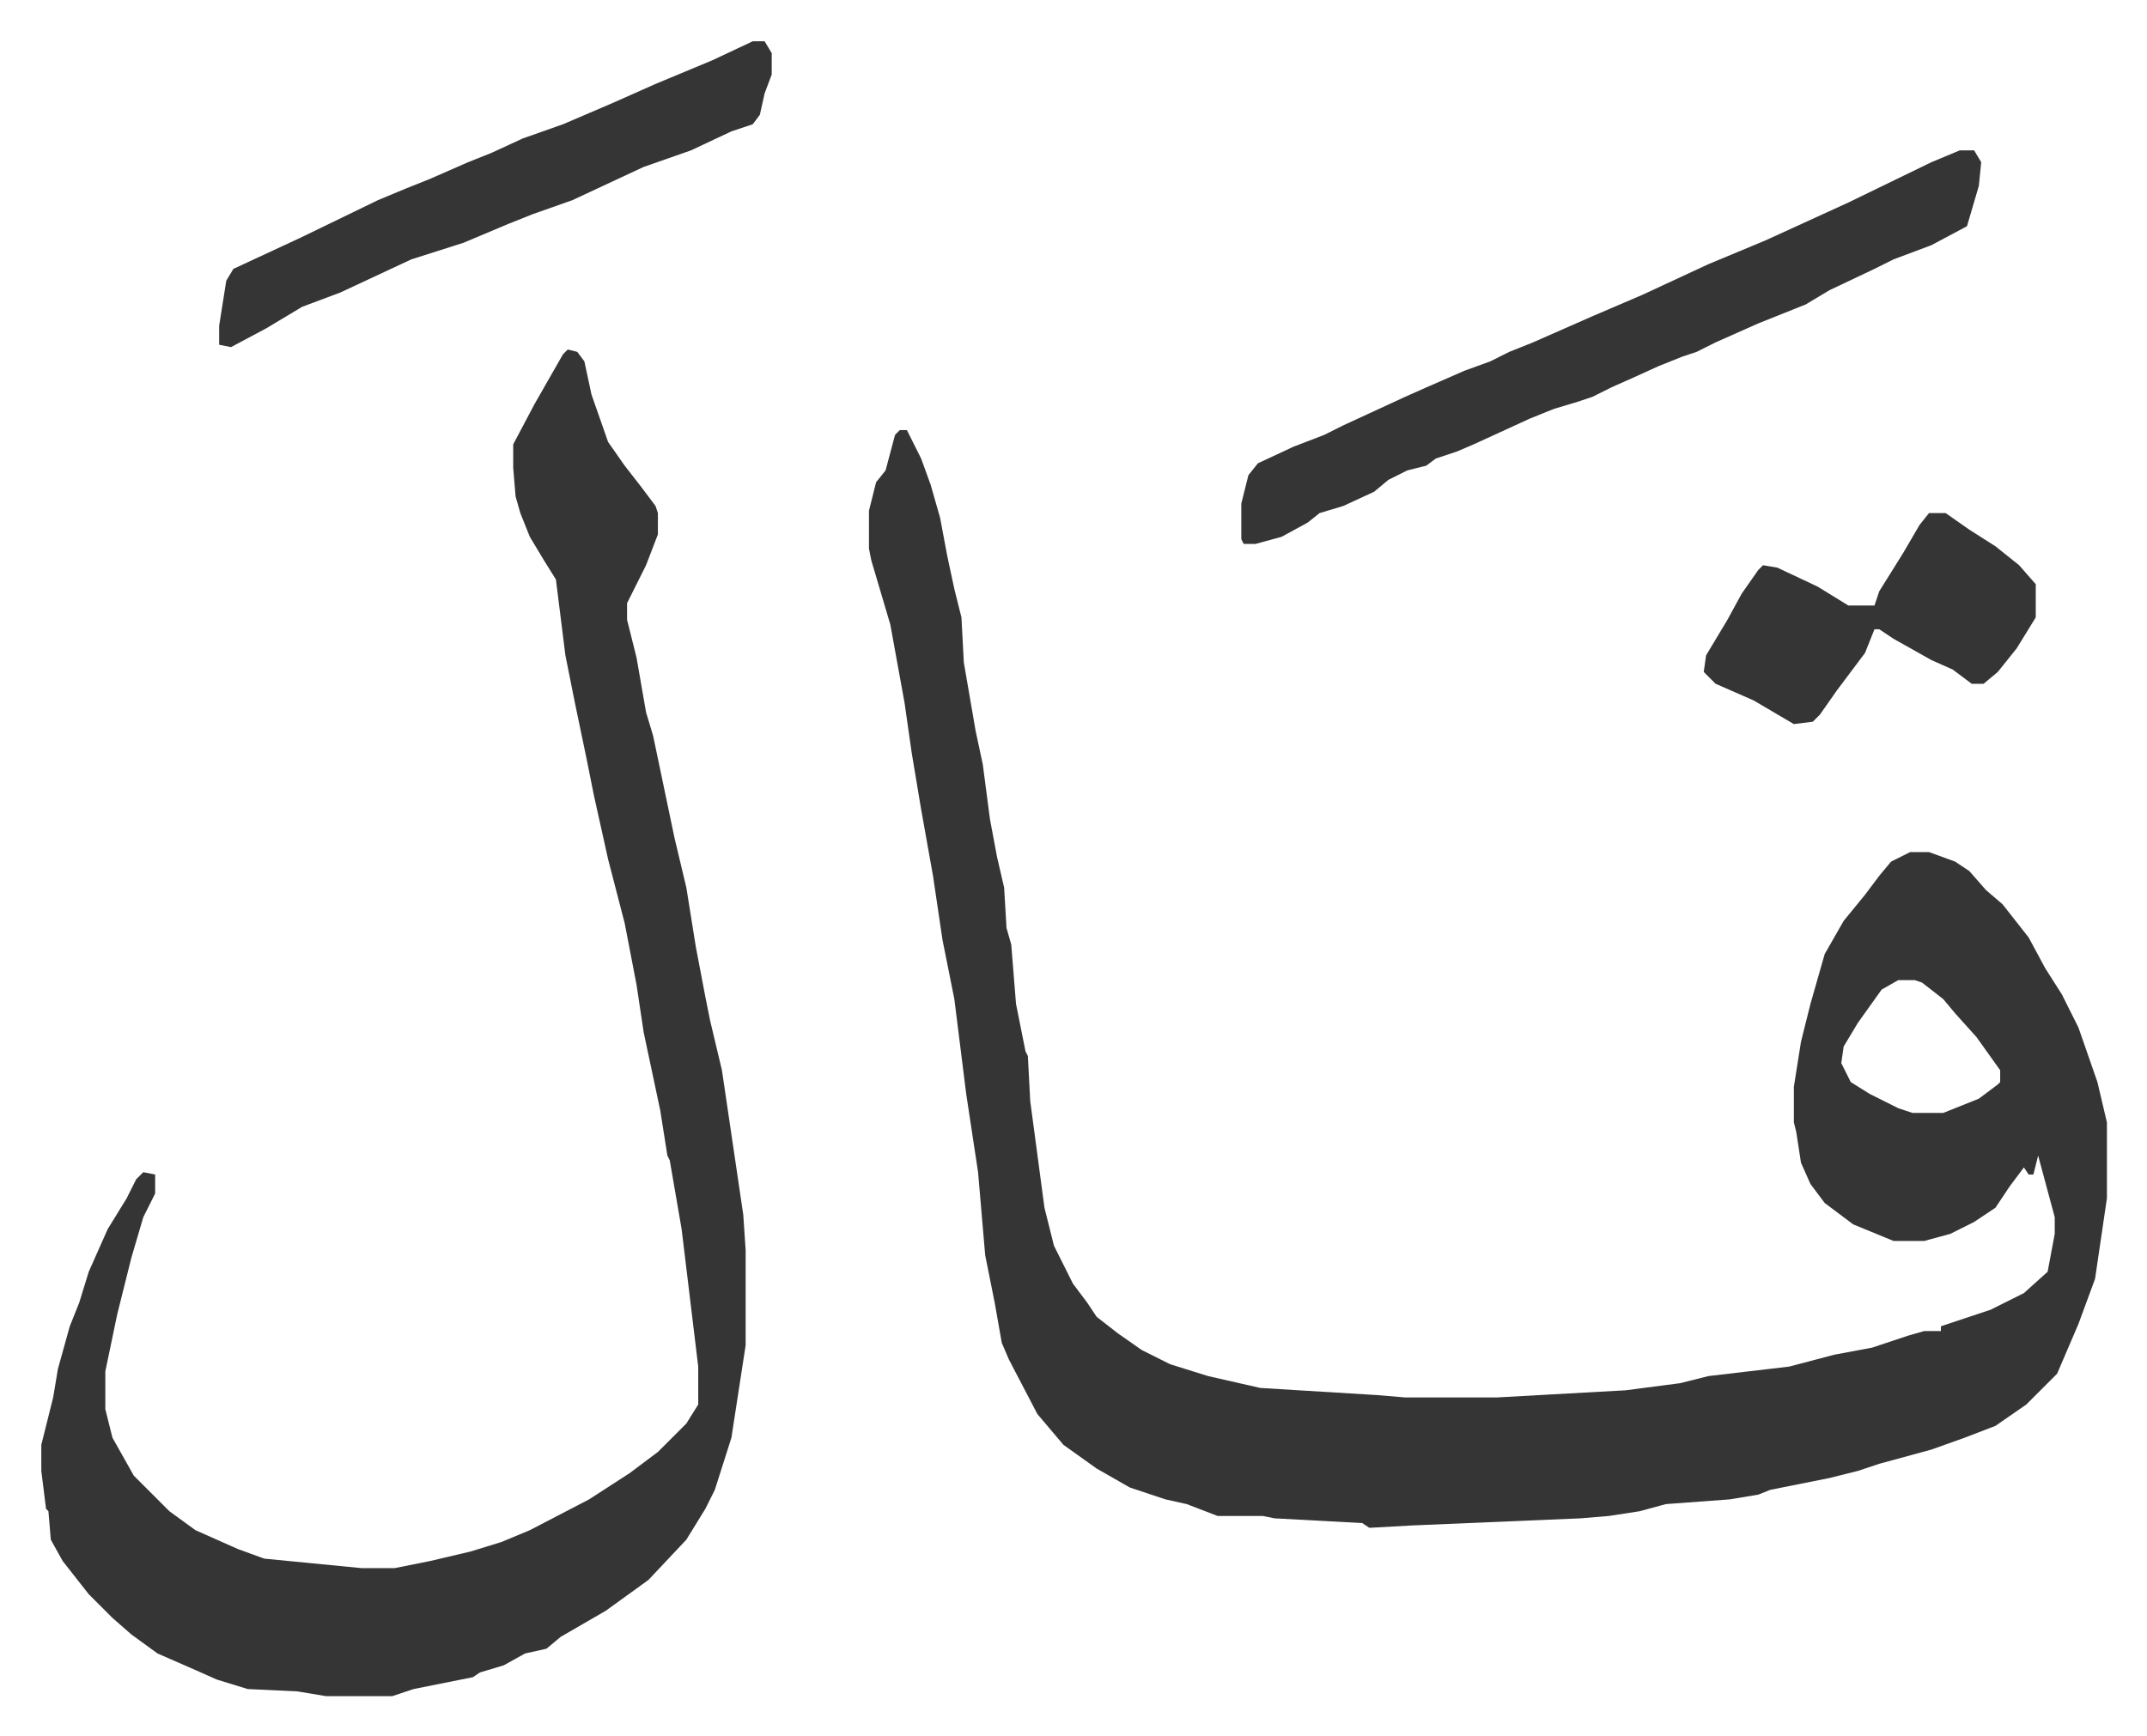 <svg xmlns="http://www.w3.org/2000/svg" role="img" viewBox="-17.41 364.59 905.32 732.32"><path fill="#353535" id="rule_normal" d="M362 546h3l6 12 4 11 4 14 3 16 3 14 3 12 1 19 5 29 3 14 3 23 3 16 3 13 1 17 2 7 2 25 4 20 1 2 1 19 6 45 4 16 8 16 6 8 4 6 9 7 10 7 12 6 16 5 22 5 49 3 12 1h39l54-3 23-3 12-3 34-4 19-5 16-3 15-5 7-2h7v-2l21-7 14-7 10-9 3-16v-7l-7-26-2 8h-2l-2-3-6 8-6 9-9 6-10 5-11 3h-13l-17-7-12-9-6-8-4-9-2-13-1-4v-15l3-19 4-16 6-21 8-14 9-11 6-8 5-6 8-4h8l11 4 6 4 7 8 7 6 11 14 7 13 7 11 7 14 8 23 4 17v32l-5 34-7 19-9 21-13 13-13 9-13 5-14 5-22 6-9 3-12 3-25 5-5 2-12 2-27 2-11 3-13 2-12 1-71 3-18 1-3-2-37-2-5-1h-19l-13-5-9-2-15-5-14-8-14-10-11-13-12-23-3-7-3-17-4-20-3-35-5-33-5-40-5-25-4-27-5-28-4-24-3-21-6-33-8-27-1-5v-16l3-12 4-5 4-15zm421 232l-7 4-10 14-6 10-1 7 4 8 8 5 12 6 6 2h13l15-6 8-6 1-1v-5l-10-14-9-10-5-6-9-7-3-1zM222 512l4 1 3 4 3 14 7 20 7 10 7 9 6 8 1 3v9l-5 13-8 16v7l4 16 4 23 3 10 9 43 5 21 4 25 4 21 2 10 5 21 9 61 1 15v40l-6 39-7 22-4 8-8 13-16 17-18 13-19 11-6 5-9 2-9 5-10 3-3 2-25 5-9 3h-28l-12-2-21-1-13-4-9-4-16-7-11-8-8-7-10-10-11-14-5-9-1-12-1-1-2-16v-11l5-20 2-12 5-18 4-10 4-13 8-18 8-13 4-8 3-3 5 1v8l-5 10-5 17-6 24-5 24v16l3 12 9 16 10 10 5 5 11 8 18 8 11 4 41 4h14l15-3 17-4 13-4 12-5 25-13 17-11 12-9 12-12 5-8v-16l-7-58-5-29-1-2-3-19-7-33-3-20-5-26-7-27-6-27-3-15-5-24-4-20-4-32-5-8-6-10-4-10-2-7-1-12v-10l9-17 8-14 4-7zm587-84h6l3 5-1 10-5 17-15 8-16 6-8 4-19 9-10 6-20 8-18 8-8 4-6 2-10 4-11 5-9 4-8 4-6 2-10 3-10 4-24 11-7 3-9 3-4 3-8 2-8 4-6 5-13 6-10 3-5 4-11 6-11 3h-5l-1-2v-15l3-12 4-5 15-7 13-5 8-4 26-12 9-4 16-7 11-4 8-4 10-4 25-11 21-9 28-13 24-10 35-16 35-17zm-509-46h5l3 5v9l-3 8-2 9-3 4-9 3-17 8-20 7-30 14-17 6-10 4-19 8-22 7-30 14-16 6-15 9-15 8-5-1v-8l3-19 3-5 28-13 33-16 12-5 10-4 16-7 10-4 13-6 17-6 21-9 18-8 24-10zm496 199h7l10 7 11 7 10 8 7 8v14l-8 13-8 10-6 5h-5l-8-6-9-4-16-9-6-4h-2l-4 10-12 16-7 10-3 3-8 1-17-10-16-7-5-5 1-7 9-15 6-11 7-10 2-2 6 1 17 8 13 8h11l2-6 10-16 7-12z"/></svg>
